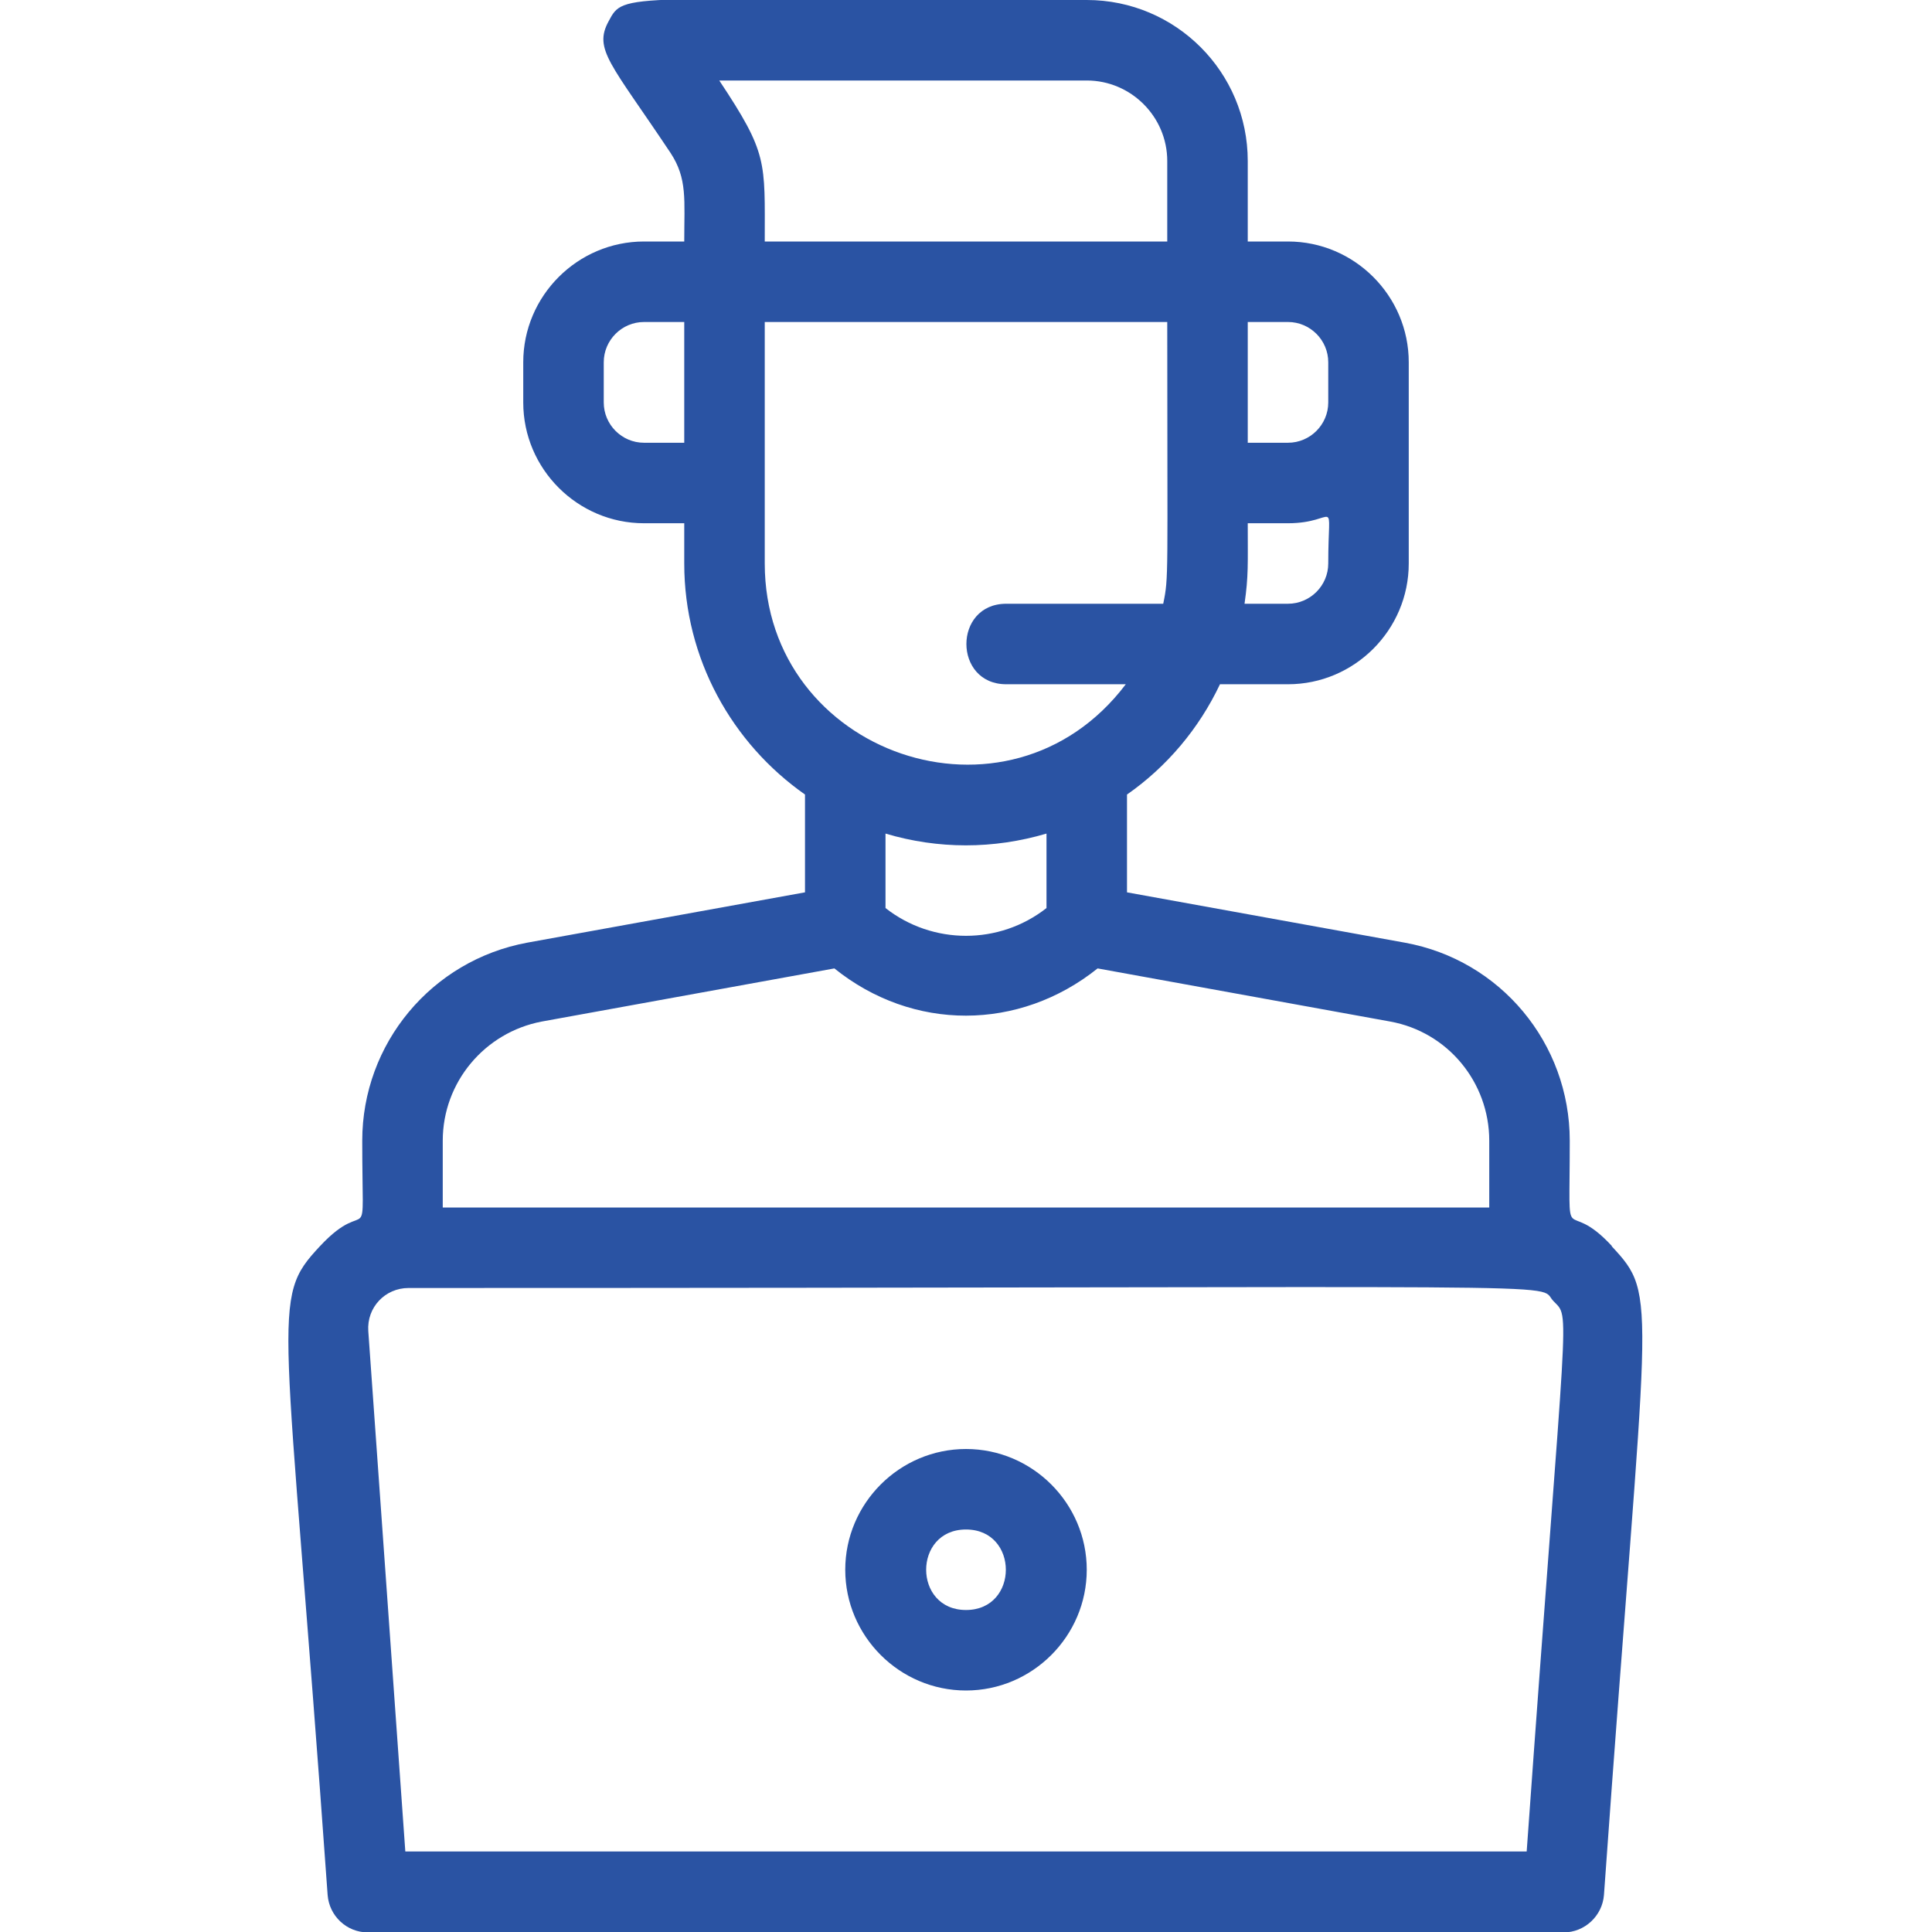 <?xml version="1.0" encoding="UTF-8"?>
<svg xmlns="http://www.w3.org/2000/svg" id="Male_Cutomer_service_with_laptop" data-name="Male Cutomer service with laptop" viewBox="0 0 48 48">
  <defs>
    <style>
      .cls-1 {
        fill: #2a53a3;
        stroke-width: 0px;
      }
    </style>
  </defs>
  <path class="cls-1" d="M40.05,30.96c-1.22-1.32-1.05.33-1.05-2.62,0-2.42-1.72-4.49-4.1-4.92l-6.9-1.25v-2.43c.99-.69,1.79-1.64,2.31-2.74h1.69c1.65,0,3-1.35,3-3v-5c0-1.65-1.35-3-3-3h-1v-2c0-2.21-1.79-4-4-4-11.64,0-11.48-.22-11.88.53-.38.7.06,1.05,1.54,3.27.42.64.34,1.16.34,2.2h-1c-1.65,0-3,1.35-3,3v1c0,1.65,1.35,3,3,3h1v1c0,2.37,1.19,4.47,3,5.74v2.43l-6.9,1.25c-2.38.44-4.1,2.51-4.1,4.92,0,2.97.21,1.27-1.05,2.62-1.26,1.35-.86,1.37.19,16.12.04.52.47.93,1,.93h29.71c.52,0,.96-.41,1-.93,1.07-15.02,1.38-14.84.19-16.12ZM32,15h-1.08c.1-.7.08-.96.08-2h1c1.26,0,1-.75,1,1,0,.55-.45,1-1,1ZM33,9v1c0,.55-.45,1-1,1h-1v-3h1c.55,0,1,.45,1,1ZM27,2c1.1,0,2,.9,2,2v2h-10c0-2,.08-2.18-1.13-4h9.13ZM16,11c-.55,0-1-.45-1-1v-1c0-.55.45-1,1-1h1v3h-1ZM19,14v-6h10c0,6.42.04,6.32-.1,7h-3.9c-1.32,0-1.32,2,0,2h2.97c-2.92,3.86-8.97,1.73-8.97-3ZM26,20.71v1.85c-1.17.92-2.83.92-4,0v-1.85c1.31.39,2.68.39,4,0ZM13.46,25.38l7.27-1.32c1.95,1.57,4.59,1.56,6.54,0l7.27,1.32c1.43.26,2.46,1.51,2.46,2.96v1.66H11v-1.66c0-1.45,1.04-2.69,2.46-2.96ZM37.93,46H10.07l-.92-12.93c-.04-.59.42-1.07,1-1.07,30.03,0,28-.15,28.44.32s.34-.31-.66,13.68Z"></path>
  <path class="cls-1" d="M24,36c-1.65,0-3,1.35-3,3s1.35,3,3,3,3-1.35,3-3-1.35-3-3-3ZM24,40c-1.32,0-1.32-2,0-2s1.32,2,0,2Z"></path>
</svg>
